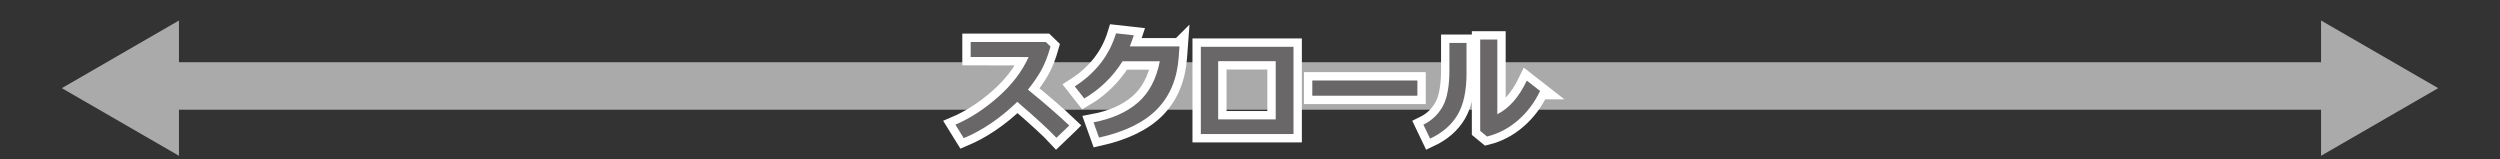 <?xml version="1.0" encoding="UTF-8"?>
<svg xmlns="http://www.w3.org/2000/svg" version="1.1" viewBox="0 0 368.559 23.502">
  <rect x="0" y="0" width="368.559" height="23.502" fill="#333333" stroke="none"/>
  <defs>
    <style>
      .cls-1 {
        fill: #696767;
      }

      .cls-2 {
        stroke-width: 7px;
      }

      .cls-2, .cls-3 {
        fill: none;
        stroke: #aaa;
      }

      .cls-2, .cls-3, .cls-4 {
        stroke-miterlimit: 10;
      }

      .cls-3 {
        stroke-width: 2px;
      }

      .cls-5 {
        fill: #aaa;
      }

      .cls-4 {
        stroke: #fff;
        stroke-width: 2.467px;
      }
    </style>
  </defs>
  <!-- Generator: Adobe Illustrator 28.7.1, SVG Export Plug-In . SVG Version: 1.2.0 Build 142)  -->
  <g>
    <g id="_レイヤー_1" data-name="レイヤー_1">
      <g>
        <line class="cls-3" x1="23.465" y1="12.994" x2="345.094" y2="12.994"/>
        <polygon class="cls-5" points="26.383 22.967 9.113 12.995 26.383 3.022 26.383 22.967"/>
        <polygon class="cls-5" points="342.176 22.967 359.446 12.995 342.176 3.022 342.176 22.967"/>
      </g>
      <line class="cls-2" x1="25.521" y1="12.673" x2="342.373" y2="12.673"/>
      <g>
        <g>
          <path class="cls-4" d="M157.636,18.504l-1.897,1.813c-.995-1.086-2.917-2.852-5.768-5.304-2.495,2.412-5.127,4.197-7.892,5.355l-1.231-1.99c2.148-.917,4.241-2.271,6.279-4.065,2.037-1.794,3.543-3.761,4.515-5.903l-8.542-.009v-2.209h11.08l.692.666c-.405,1.433-.863,2.607-1.379,3.521-.513.913-1.164,1.859-1.951,2.837,2.429,1.974,4.461,3.735,6.096,5.287h0Z"/>
          <path class="cls-4" d="M173.886,6.842l-.118,1.611c-.231,3.154-1.293,5.702-3.188,7.644-1.895,1.942-4.748,3.337-8.558,4.187l-.809-2.251c2.709-.512,4.887-1.478,6.53-2.901,1.646-1.422,2.726-3.455,3.243-6.096h-5.498c-1.44,2.293-3.32,4.121-5.641,5.481l-1.4-1.779c3.075-1.974,5.102-4.581,6.08-7.826l2.623.295c-.213.641-.411,1.187-.591,1.636h7.327,0Z"/>
          <path class="cls-4" d="M190.692,19.76h-13.66V6.9h13.66v12.86ZM188.07,17.601v-8.584h-8.483v8.584h8.483Z"/>
          <path class="cls-4" d="M208.957,14.11h-15.491v-2.243h15.491v2.243Z"/>
          <path class="cls-4" d="M216.201,10.696c.011,2.642-.424,4.712-1.308,6.211-.883,1.498-2.236,2.674-4.065,3.528l-.987-2.058c1.231-.601,2.178-1.494,2.842-2.678.664-1.183.995-2.983.995-5.401v-3.972h2.521v4.368h0ZM227.045,13.411c-.815,1.71-1.905,3.153-3.266,4.33-1.363,1.178-2.883,1.972-4.558,2.383l-1.003-.826V5.83h2.521v11.005c1.726-.849,3.176-2.498,4.351-4.95l1.956,1.526h-.001Z"/>
        </g>
        <g>
          <path class="cls-1" d="M157.636,18.504l-1.897,1.813c-.995-1.086-2.917-2.852-5.768-5.304-2.495,2.412-5.127,4.197-7.892,5.355l-1.231-1.99c2.148-.917,4.241-2.271,6.279-4.065,2.037-1.794,3.543-3.761,4.515-5.903l-8.542-.009v-2.209h11.08l.692.666c-.405,1.433-.863,2.607-1.379,3.521-.513.913-1.164,1.859-1.951,2.837,2.429,1.974,4.461,3.735,6.096,5.287h0Z"/>
          <path class="cls-1" d="M173.886,6.842l-.118,1.611c-.231,3.154-1.293,5.702-3.188,7.644-1.895,1.942-4.748,3.337-8.558,4.187l-.809-2.251c2.709-.512,4.887-1.478,6.53-2.901,1.646-1.422,2.726-3.455,3.243-6.096h-5.498c-1.44,2.293-3.32,4.121-5.641,5.481l-1.4-1.779c3.075-1.974,5.102-4.581,6.08-7.826l2.623.295c-.213.641-.411,1.187-.591,1.636h7.327,0Z"/>
          <path class="cls-1" d="M190.692,19.76h-13.66V6.9h13.66v12.86ZM188.07,17.601v-8.584h-8.483v8.584h8.483Z"/>
          <path class="cls-1" d="M208.957,14.11h-15.491v-2.243h15.491v2.243Z"/>
          <path class="cls-1" d="M216.201,10.696c.011,2.642-.424,4.712-1.308,6.211-.883,1.498-2.236,2.674-4.065,3.528l-.987-2.058c1.231-.601,2.178-1.494,2.842-2.678.664-1.183.995-2.983.995-5.401v-3.972h2.521v4.368h0ZM227.045,13.411c-.815,1.71-1.905,3.153-3.266,4.33-1.363,1.178-2.883,1.972-4.558,2.383l-1.003-.826V5.83h2.521v11.005c1.726-.849,3.176-2.498,4.351-4.95l1.956,1.526h-.001Z"/>
        </g>
      </g>
    </g>
  </g>
</svg>